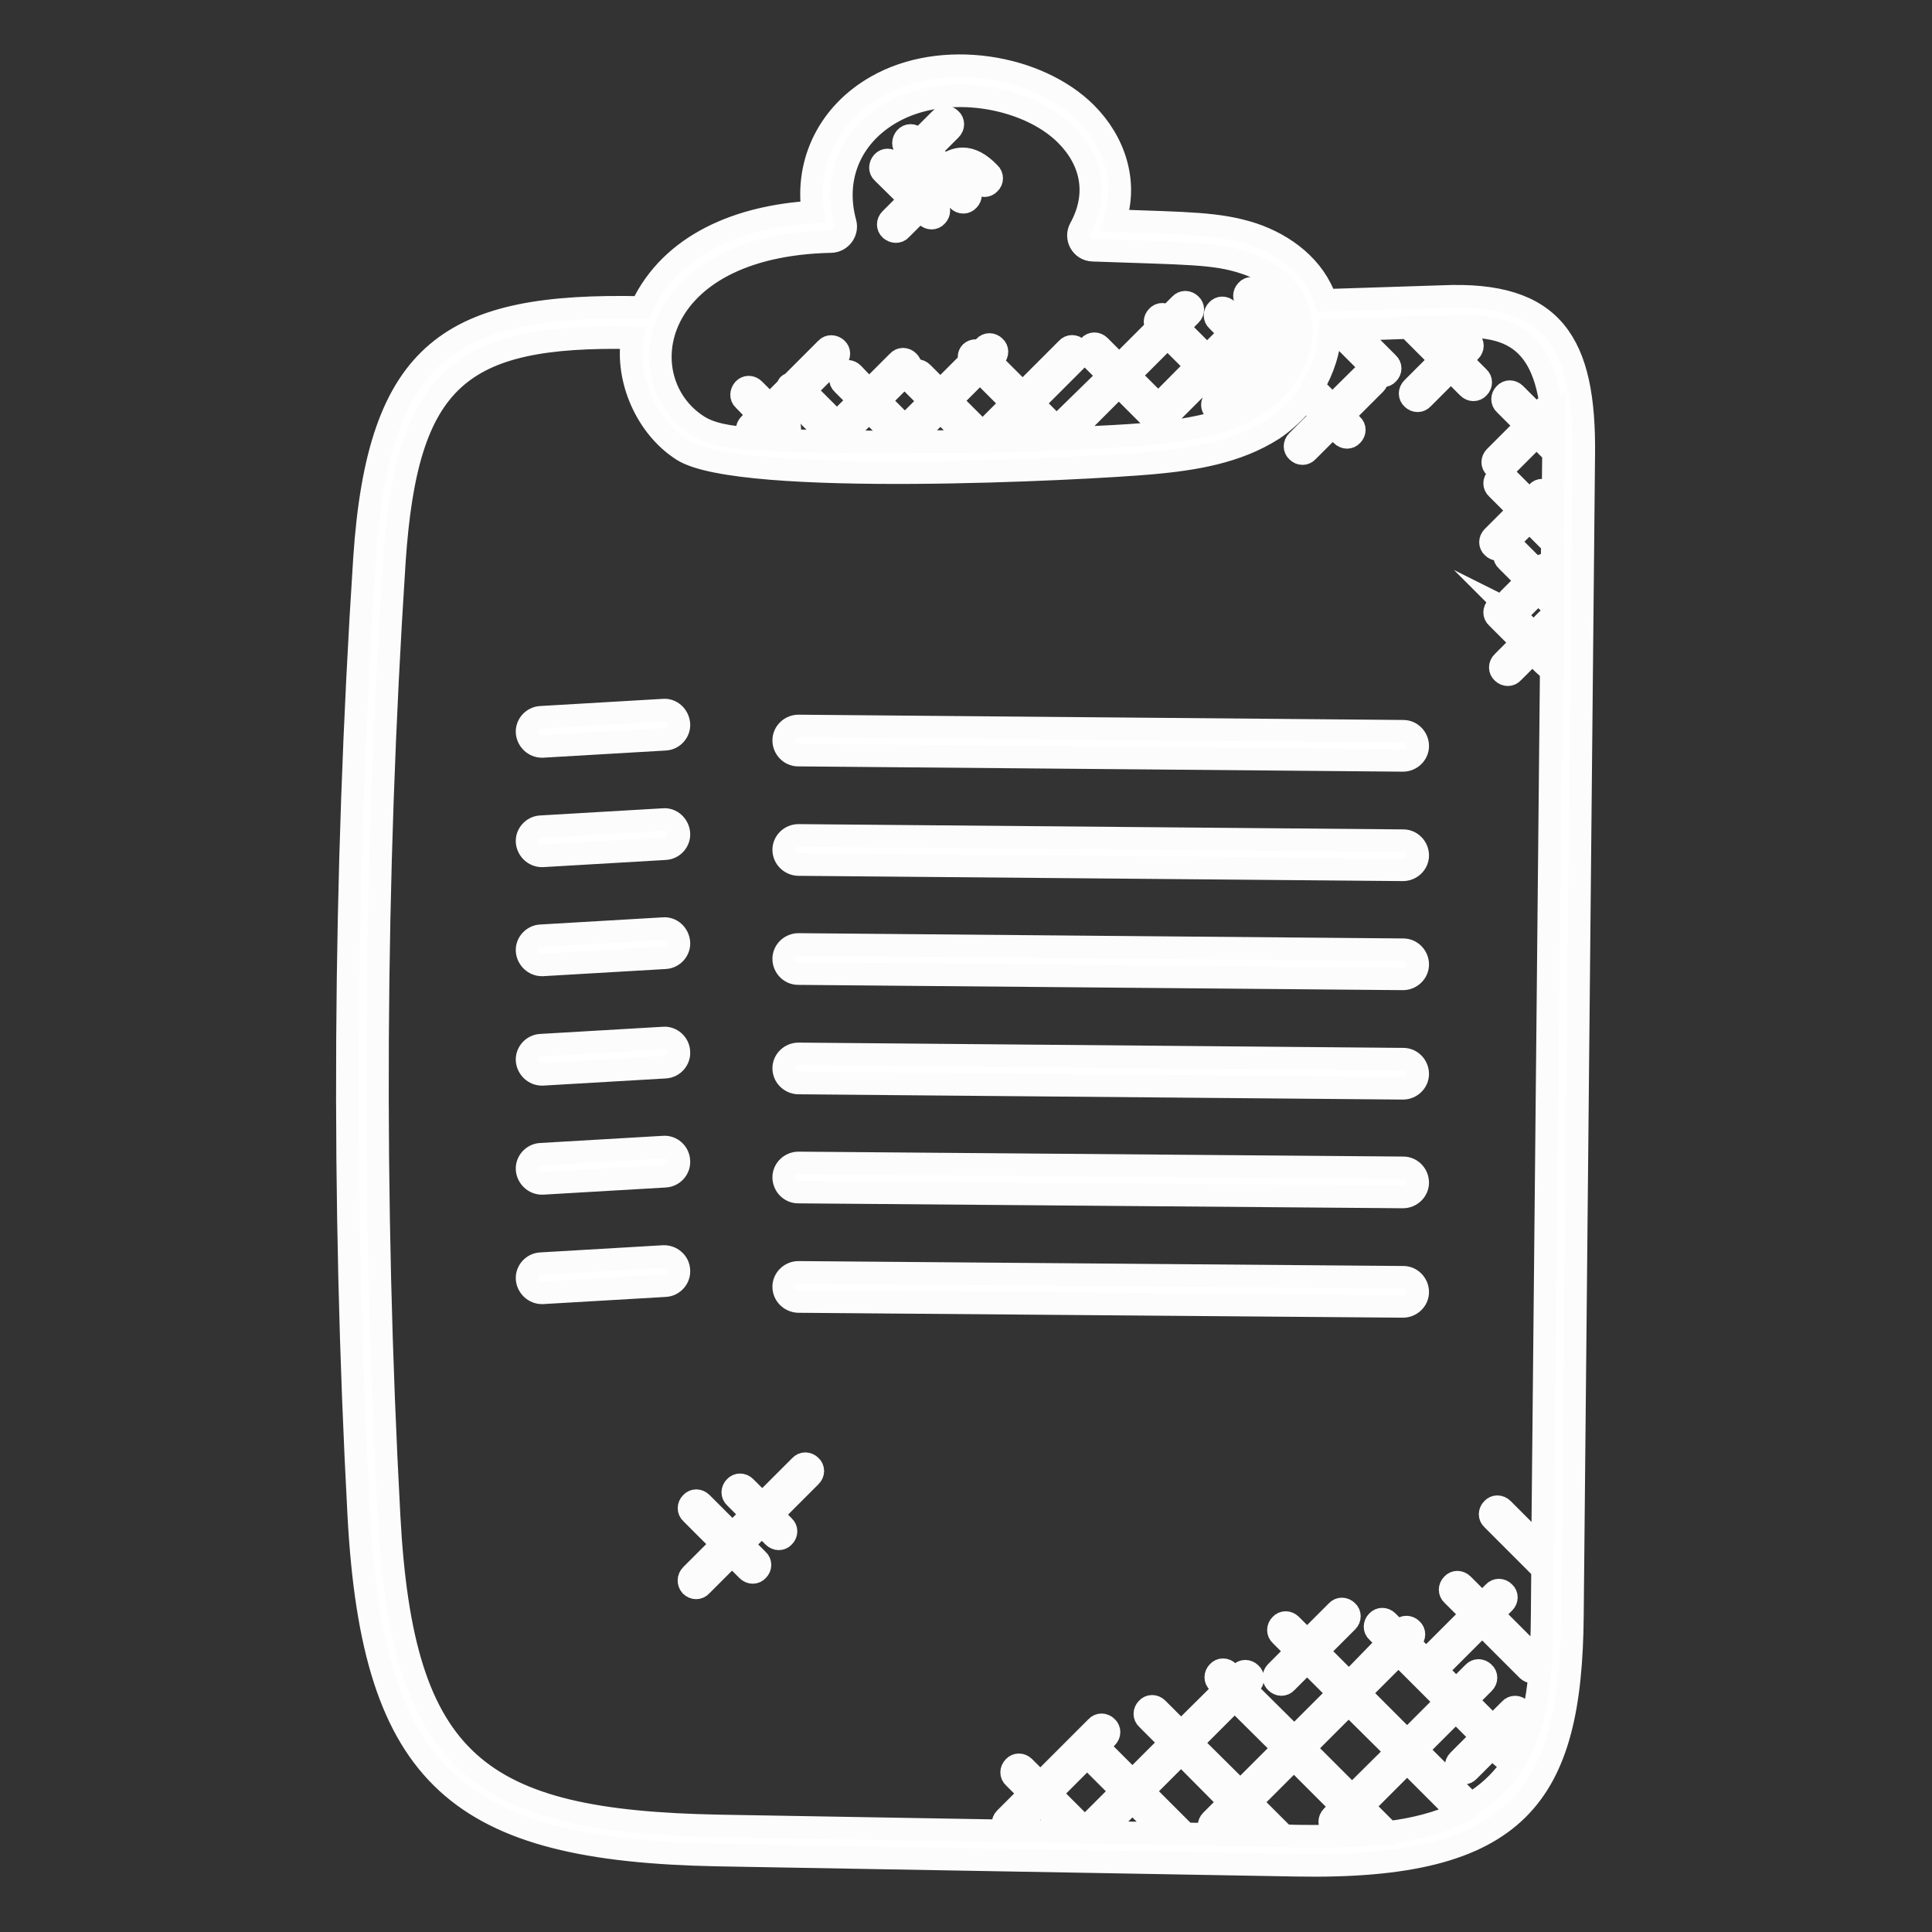 <?xml version="1.0" encoding="utf-8"?>
<!-- Generator: Adobe Illustrator 23.0.1, SVG Export Plug-In . SVG Version: 6.00 Build 0)  -->
<!DOCTYPE svg PUBLIC "-//W3C//DTD SVG 1.1//EN" "http://www.w3.org/Graphics/SVG/1.1/DTD/svg11.dtd">
<svg version="1.1" id="Layer_1" xmlns:x="http://ns.adobe.com/Extensibility/1.0/" xmlns:i="http://ns.adobe.com/AdobeIllustrator/10.0/" xmlns:graph="http://ns.adobe.com/Graphs/1.0/"
	 xmlns="http://www.w3.org/2000/svg" xmlns:xlink="http://www.w3.org/1999/xlink" x="0px" y="0px" width="512px" height="512px"
	 viewBox="0 0 512 512" style="enable-background:new 0 0 512 512;" xml:space="preserve">
<rect x="0" y="0" width="512" height="512" fill="#333333" stroke="none"/>
<style type="text/css">
	.st0{fill:#FFFFFF;stroke:#FCFCFC;stroke-width:6;stroke-miterlimit:10;}
</style>
<g>
	<g>
		<path class="st0" d="M190.2,491.6l153.4,2.7c59,1.1,72.7-18.5,73.1-66.1l3-307.5c0.4-30-8.1-43.4-37.4-42.1l-31,1
			c-2.9-8.7-10.7-14.7-19.4-17.6c-9-2.9-17.3-2.8-36.5-3.5c3.5-10.3-0.1-21-7.6-28.5c-12.8-12.8-38.2-17-55.5-7.1
			c-12.5,7.1-18.8,19.8-16.9,33.3c-19.3,1.1-37.5,8.4-45.4,25.3c-50.3-1.1-69.7,11-73.4,66.5c-5.5,84.7-6,170.1-1.5,253.8
			C98.9,471.5,121.8,490.3,190.2,491.6L190.2,491.6z M286.1,483.1l-7.8-7.8l9.8-9.8l9.2,9.2l-10.8,10.8l-0.3,0
			C286.8,484.8,286.8,483.7,286.1,483.1z M325.9,477.6l-4.9,4.9c-0.8,0.8-0.8,2,0,2.7c0.8,0.8,2,0.8,2.7,0l4.9-4.9l6.1,6.1L314,486
			c-0.1-0.1-0.1-0.3-0.2-0.4l-10.9-10.9l10.1-10.1L325.9,477.6z M315.7,461.9l11.5-11.5l13,12.9l-11.5,11.5L315.7,461.9z
			 M308.6,485.9l-16.7-0.3l8.2-8.2L308.6,485.9z M343.7,486.6l-3.4-0.1l-8.9-8.9l11.5-11.5l12.7,12.7l-2.6,2.6c-0.8,0.8-0.8,2,0,2.7
			c0.8,0.8,2,0.8,2.7,0l2.6-2.6l4.7,4.7C356.6,486.6,350.1,486.7,343.7,486.6L343.7,486.6z M383.3,451l-10.4,10.4l-12.7-12.7
			l10.4-10.4L383.3,451z M370.2,464.2L358.3,476l-12.7-12.7l11.8-11.8L370.2,464.2z M368,485.6l-6.9-6.9l11.8-11.8l13.7,13.7
			C381,483.2,374.6,484.8,368,485.6z M411.9,114.5l-1.7-1.7l1.6-1.6C411.8,112.3,411.9,113.4,411.9,114.5z M411.6,155.4l-1.2-1.2
			l1-1c0.1-0.1,0.1-0.4,0.2-0.5L411.6,155.4z M411.6,160.9l0,2.8c-0.5,0-1.1,0.1-1.5,0.5l-3.7,3.7l-5.9-5.9c0.8,0.4,1.5,0.6,2.3-0.2
			l4.9-4.9L411.6,160.9z M411.5,168.3l0,4.7l-2.3-2.3L411.5,168.3z M220.3,64c2.5-0.1,4.3-2.5,3.7-4.9c-3.3-11.9,1.4-23.1,12.3-29.3
			c14.4-8.2,36-4.3,46.2,5.9c6.8,6.8,8.8,15.7,3.8,24.8c-1.4,2.5,0.3,5.7,3.3,5.8c25,0.9,32.2,0.7,40.1,3.3
			c21.6,7,17.8,28.3,3.4,37.6c-11.5,7.3-26.9,8-50,9l-0.3-0.3l13.7-13.7l7.6,7.6c0.4,0.4,0.8,0.6,1.4,0.6c0.6,1.7,2.2,1.7,3.1,0.8
			l11.4-11.4l4,4l-2.1,2.1c-0.8,0.8-0.8,2,0,2.7c0.8,0.8,2,0.8,2.7,0L338.3,95c0.8-0.8,0.8-2,0-2.7c-0.8-0.8-2-0.8-2.7,0l-0.1,0.1
			l-4-4l3.8-3.8l5.2,5.2c0.8,0.8,2,0.8,2.7,0c0.8-0.8,0.8-2,0-2.7l-10.1-10.1c-0.8-0.8-2-0.8-2.7,0c-0.8,0.8-0.8,2,0,2.7l2.1,2.1
			l-3.8,3.8l-3.4-3.4c-0.8-0.8-2-0.8-2.7,0c-0.8,0.8-0.8,2,0,2.7l3.4,3.4l-6.1,6.1l-7.7-7.7l3.3-3.3c0.8-0.8,0.8-2,0-2.7
			c-0.8-0.8-2-0.8-2.7,0l-3.3,3.3l-0.1-0.1c-0.8-0.8-2-0.8-2.7,0c-0.8,0.8-0.8,2,0,2.7l0.1,0.1l-10.2,10.2l-5.2-5.2
			c-0.8-0.8-2-0.8-2.7,0c-0.8,0.8-0.8,2,0,2.7l5.2,5.2L280,113.2l-6.3-6.3l11.8-11.8c0.8-0.8,0.8-2,0-2.7c-0.8-0.8-2-0.8-2.7,0
			L271,104.2l-8.5-8.5l1.1-1.1c0.8-0.8,0.8-2,0-2.7c-0.8-0.8-2-0.8-2.7,0l-1.3,1.3c-0.7-0.4-1.6-0.4-2.3,0.2
			c-0.6,0.6-0.6,1.5-0.2,2.3l-7.9,7.9l-4.8-4.8c-0.8-0.8-2-0.8-2.7,0s-0.8,2,0,2.7l4.8,4.8l-9.3,9.3c-0.4,0.4-0.6,1-0.5,1.6
			c-34-0.5-45.2-0.2-51.7-4.3C166.2,100.9,171.7,65,220.3,64L220.3,64z M259.7,98.4l8.5,8.5l-7.3,7.3c-0.2,0.2-0.2,0.4-0.3,0.7
			l-8.7-8.7L259.7,98.4z M257.4,117c-5.4,0.1-10.9,0-16.3,0l8.1-8.1L257.4,117z M263.8,116.9l7.2-7.2l6.8,6.8
			C273.2,116.7,268.5,116.8,263.8,116.9z M306.9,107.3c-0.1-0.1,0-0.2-0.1-0.2l-7.6-7.6l10.2-10.2l7.7,7.7L306.9,107.3z
			 M326.6,101.1l-4-4l6.1-6.1l4,4L326.6,101.1z M104.5,148.8c3.3-48.8,17.4-60.2,63.1-59.3c-1.8,10.9,3.7,23.7,13.3,29.8
			c15.3,9.7,106.5,5,124.4,3.4c11.1-1,22.4-2.8,32-8.9c0,0,0,0,0,0c2.9-1.9,6.2-4.9,8.7-8.1l4.5,4.5l-6.7,6.7c-0.8,0.8-0.8,2,0,2.7
			c0.8,0.8,2,0.8,2.7,0l6.7-6.7l2.4,2.4c0.8,0.8,2,0.8,2.7,0c0.8-0.8,0.8-2,0-2.7l-2.4-2.4l8.5-8.5c0.8-0.8,0.8-2,0-2.7
			c-0.8-0.8-2-0.8-2.7,0l-8.6,8.5l-5.1-5.1c2.6-4.4,4.4-9.7,4.5-14.9l1.1,0l11.5,11.5c0.8,0.8,2,0.8,2.7,0c0.8-0.8,0.8-2,0-2.7l-9-9
			l14.4-0.5l8.6,8.6l-7.5,7.5c-0.8,0.8-0.8,2,0,2.7c0.8,0.8,2,0.8,2.7,0l7.5-7.5l4.6,4.6c0.8,0.8,2,0.8,2.7,0c0.8-0.8,0.8-2,0-2.7
			l-4.6-4.6l2.4-2.4c0.8-0.8,0.8-2,0-2.7c-0.8-0.8-2-0.8-2.7,0l-2.4,2.4l-6-6l3.9-0.1c13.2-0.6,26-0.5,28.7,21.5
			c-0.7-0.3-1.6-0.3-2.1,0.2l-1.8,1.8l-5.7-5.7c-0.8-0.8-2-0.8-2.7,0c-0.8,0.8-0.8,2,0,2.7l5.7,5.7l-8.3,8.3c-0.8,0.8-0.8,2,0,2.7
			c0.8,0.8,2,0.8,2.7,0l8.3-8.3l4.5,4.5c0,0.2,0,0.4,0,0.6v0l-0.2,18.2l-3.5-3.5l2.1-2.1c0.8-0.8,0.8-2,0-2.7c-0.8-0.8-2-0.8-2.7,0
			l-2.1,2.1l-5.9-5.9c-0.8-0.8-2-0.8-2.7,0c-0.8,0.8-0.8,2,0,2.7l5.9,5.9l-7,7c-0.8,0.8-0.8,2,0,2.7c0.8,0.8,2,0.8,2.7,0l7-7
			l6.1,6.1l-0.1,6.7c-0.1-0.2-0.1-0.4-0.2-0.6c-0.8-0.8-2-0.8-2.7,0l-1,1l-5.4-5.4c-0.8-0.8-2-0.8-2.7,0c-0.8,0.8-0.8,2,0,2.7
			l5.4,5.4l-4.9,4.9c-0.6,0.6-0.6,1.5-0.2,2.3l-0.2-0.2c-0.8-0.8-2-0.8-2.7,0c-0.8,0.8-0.8,2,0,2.7l6.7,6.7l-5.2,5.2
			c-0.8,0.8-0.8,2,0,2.7c0.8,0.8,2,0.8,2.7,0l5.2-5.2c0.8,0.8,4,4.2,5,4.6l-2.3,232.9l-10.6-10.6c-0.8-0.8-2-0.8-2.7,0
			c-0.8,0.8-0.8,2,0,2.7l13.3,13.3l-0.1,11.8c-0.2,22.2-1.9,40.1-18.9,50.4l-14.4-14.4l10.4-10.4l7,7l-6.3,6.3c-0.8,0.8-0.8,2,0,2.7
			c0.8,0.8,2,0.8,2.7,0l6.3-6.3l2.4,2.4c0.4,0.4,0.9,0.6,1.4,0.6c0.5,0,1-0.2,1.4-0.6c0.8-0.8,0.8-2,0-2.7l-2.4-2.4l4.6-4.6
			c0.8-0.8,0.8-2,0-2.7c-0.8-0.8-2-0.8-2.7,0l-4.6,4.6l-7-7l4.6-4.6c0.8-0.8,0.8-2,0-2.7c-0.8-0.8-2-0.8-2.7,0l-4.6,4.6l-5.5-5.5
			c0.3-0.1,0.6-0.1,0.9-0.4l11.5-11.5l12,12c0.8,0.8,2,0.8,2.7,0c0.8-0.8,0.8-2,0-2.7l-12-12l3.1-3.1c0.8-0.8,0.8-2,0-2.7
			c-0.8-0.8-2-0.8-2.7,0l-3.1,3.1l-5.2-5.2c-0.8-0.8-2-0.8-2.7,0c-0.8,0.8-0.8,2,0,2.7l5.2,5.2l-11.5,11.5c-0.2,0.2-0.3,0.6-0.4,0.9
			l-4.9-4.9l0.8-0.8c0.8-0.8,0.8-2,0-2.7c-0.8-0.8-2-0.8-2.7,0l-0.8,0.8l-2.9-2.9c-0.8-0.8-2-0.8-2.7,0c-0.8,0.8-0.8,2,0,2.7
			l2.9,2.9L357.5,446l-8.4-8.4l7.9-7.9c0.8-0.8,0.8-2,0-2.7c-0.8-0.8-2-0.8-2.7,0l-7.9,7.9l-4.3-4.3c-0.8-0.8-2-0.8-2.7,0
			c-0.8,0.8-0.8,2,0,2.7l4.3,4.3l-5.5,5.5c-0.8,0.8-0.8,2,0,2.7c0.8,0.8,2,0.8,2.7,0l5.5-5.5l8.4,8.4l-11.8,11.8l-13-12.9l1.4-1.4
			c0.8-0.8,0.8-2,0-2.7c-0.8-0.8-2-0.8-2.7,0l-1.4,1.4l-1.8-1.8c-0.8-0.8-2-0.8-2.7,0c-0.8,0.8-0.8,2,0,2.7l1.8,1.8L313,459.1
			l-6.3-6.3c-0.8-0.8-2-0.8-2.7,0c-0.8,0.8-0.8,2,0,2.7l6.3,6.3L300.1,472l-9.2-9.2l2.4-2.4c0.8-0.8,0.8-2,0-2.7
			c-0.8-0.8-2-0.8-2.7,0l-14.9,14.9l-4.3-4.3c-0.8-0.8-2-0.8-2.7,0c-0.8,0.8-0.8,2,0,2.7l4.3,4.3l-6.6,6.6c-0.8,0.8-0.8,2,0,2.7
			c0.8,0.8,2,0.8,2.7,0l6.6-6.6l7.5,7.5l-92.7-1.6c-63.8-1.2-83.9-16.3-87.4-82.2C98.6,318.2,99,233.1,104.5,148.8L104.5,148.8z"/>
	</g>
	<g>
		<path class="st0" d="M143.6,313.6c0.1,0,0.2,0,0.2,0l32.5-1.9c2.1-0.1,3.8-2,3.6-4.1c-0.1-2.1-2-3.8-4.1-3.6l-32.5,1.9
			c-2.1,0.1-3.8,2-3.6,4.1C139.9,312,141.6,313.6,143.6,313.6z"/>
	</g>
	<g>
		<path class="st0" d="M211.5,315.9l160.3,1.3h0c2.1,0,3.9-1.7,3.9-3.8c0-2.1-1.7-3.9-3.8-3.9l-160.3-1.3c0,0,0,0,0,0
			c-2.1,0-3.9,1.7-3.9,3.8C207.7,314.1,209.4,315.9,211.5,315.9L211.5,315.9z"/>
	</g>
	<g>
		<path class="st0" d="M143.6,284.7c0.1,0,0.2,0,0.2,0l32.5-1.9c2.1-0.1,3.8-2,3.6-4.1c-0.1-2.1-2-3.8-4.1-3.6l-32.5,1.9
			c-2.1,0.1-3.8,2-3.6,4.1C139.9,283.1,141.6,284.7,143.6,284.7z"/>
	</g>
	<g>
		<path class="st0" d="M211.5,287l160.3,1.4h0c2.1,0,3.9-1.7,3.9-3.8c0-2.1-1.7-3.9-3.8-3.9l-160.3-1.4c0,0,0,0,0,0
			c-2.1,0-3.9,1.7-3.9,3.8C207.7,285.2,209.4,286.9,211.5,287L211.5,287z"/>
	</g>
	<g>
		<path class="st0" d="M143.6,255.7c0.1,0,0.2,0,0.2,0l32.5-1.9c2.1-0.1,3.8-2,3.6-4.1s-2-3.8-4.1-3.6l-32.5,1.9
			c-2.1,0.1-3.8,2-3.6,4.1C139.9,254.1,141.6,255.7,143.6,255.7L143.6,255.7z"/>
	</g>
	<g>
		<path class="st0" d="M211.5,258l160.3,1.4h0c2.1,0,3.9-1.7,3.9-3.8c0-2.1-1.7-3.9-3.8-3.9l-160.3-1.4c0,0,0,0,0,0
			c-2.1,0-3.9,1.7-3.9,3.8C207.7,256.2,209.4,258,211.5,258L211.5,258z"/>
	</g>
	<g>
		<path class="st0" d="M143.6,226.8c0.1,0,0.2,0,0.2,0l32.5-1.9c2.1-0.1,3.8-2,3.6-4.1s-2-3.8-4.1-3.6l-32.5,1.9
			c-2.1,0.1-3.8,2-3.6,4.1C139.9,225.2,141.6,226.8,143.6,226.8L143.6,226.8z"/>
	</g>
	<g>
		<path class="st0" d="M211.5,229.1l160.3,1.4h0c2.1,0,3.9-1.7,3.9-3.8c0-2.1-1.7-3.9-3.8-3.9l-160.3-1.4c0,0,0,0,0,0
			c-2.1,0-3.9,1.7-3.9,3.8C207.7,227.3,209.4,229,211.5,229.1L211.5,229.1z"/>
	</g>
	<g>
		<path class="st0" d="M143.6,197.8c0.1,0,0.2,0,0.2,0l32.5-1.9c2.1-0.1,3.8-2,3.6-4.1s-2-3.8-4.1-3.6l-32.5,1.9
			c-2.1,0.1-3.8,2-3.6,4.1C139.9,196.2,141.6,197.8,143.6,197.8L143.6,197.8z"/>
	</g>
	<g>
		<path class="st0" d="M211.5,200.1l160.3,1.4h0c2.1,0,3.9-1.7,3.9-3.8c0-2.1-1.7-3.9-3.8-3.9l-160.3-1.4c0,0,0,0,0,0
			c-2.1,0-3.9,1.7-3.9,3.8C207.7,198.3,209.4,200.1,211.5,200.1L211.5,200.1z"/>
	</g>
	<g>
		<path class="st0" d="M143.6,342.6c0.1,0,0.2,0,0.2,0l32.5-1.9c2.1-0.1,3.8-2,3.6-4.1c-0.1-2.1-2-3.7-4.1-3.6l-32.5,1.9
			c-2.1,0.1-3.8,2-3.6,4.1C139.9,341,141.6,342.6,143.6,342.6z"/>
	</g>
	<g>
		<path class="st0" d="M211.5,344.9l160.3,1.3h0c2.1,0,3.9-1.7,3.9-3.8c0-2.1-1.7-3.9-3.8-3.9l-160.3-1.3c0,0,0,0,0,0
			c-2.1,0-3.9,1.7-3.9,3.8C207.7,343.1,209.4,344.8,211.5,344.9L211.5,344.9z"/>
	</g>
	<g>
		<path class="st0" d="M201.1,110l-2.5,2.5c-0.8,0.8-0.8,2,0,2.7s2,0.8,2.7,0l2.5-2.5l2.2,2.2c0.8,0.8,2,0.8,2.7,0
			c0.8-0.8,0.8-2,0-2.7l-2.2-2.2l3.8-3.8l9.7,9.7c0.4,0.4,0.9,0.6,1.4,0.6c0.2,0,0.4-0.2,0.6-0.2c0,0,0,0,0.1,0c0.5,0,1-0.2,1.4-0.6
			l6.8-6.8l5.3,5.3c0.8,0.8,2,0.8,2.7,0s0.8-2,0-2.7l-5.3-5.3l7.7-7.7c0.8-0.8,0.8-2,0-2.7c-0.8-0.8-2-0.8-2.7,0l-7.7,7.7L226,99
			c-0.8-0.8-2-0.8-2.7,0s-0.8,2,0,2.7l4.4,4.4l-5.9,5.9l-8.5-8.5l8.4-8.4c0.8-0.8,0.8-2,0-2.7s-2-0.8-2.7,0l-9.3,9.3
			c-0.2,0.1-0.5,0.1-0.7,0.3c-0.2,0.2-0.2,0.5-0.3,0.7l-4.7,4.7l-4.2-4.2c-0.8-0.8-2-0.8-2.7,0s-0.8,2,0,2.7L201.1,110z"/>
	</g>
	<g>
		<path class="st0" d="M241.2,52.9l-5.2,5.2c-0.8,0.8-0.8,2,0,2.7s2,0.8,2.7,0l5.2-5.2l1.6,1.6c0.8,0.8,2,0.8,2.7,0
			c0.8-0.8,0.8-2,0-2.7l-1.6-1.6c0,0,3.6-3.6,3.6-3.6l3.7,3.7c0.8,0.8,2,0.8,2.7,0c0.8-0.8,0.8-2,0-2.7l-3.5-3.5
			c0.7-0.5,1.4-0.8,2.1-0.8h0c1.2,0,2.6,0.9,4.3,2.6c0.8,0.8,2,0.8,2.7,0c0.8-0.7,0.8-2,0-2.7c-2.5-2.6-4.8-3.8-7.1-3.8c0,0,0,0,0,0
			c-1.8,0-3.4,0.8-4.9,1.9l-4-4l5.7-5.7c0.8-0.8,0.8-2,0-2.7c-0.8-0.8-2-0.8-2.7,0l-5.7,5.7l-0.8-0.8c-0.8-0.8-2-0.8-2.7,0
			s-0.8,2,0,2.7l0.8,0.8l-3.6,3.6l-0.6-0.6c-0.8-0.8-2-0.8-2.7,0s-0.8,2,0,2.7L241.2,52.9z M243.8,42.7l3.8,3.8
			c-2.5,2.5-0.9,0.9-3.6,3.6l-3.8-3.8L243.8,42.7z"/>
	</g>
	<g>
		<path class="st0" d="M183.1,420.2c0.8,0.8,2,0.8,2.7,0l8.2-8.2l4.1,4.1c0.8,0.8,2,0.8,2.7,0c0.8-0.8,0.8-2,0-2.7l-4.1-4.1l5.2-5.2
			l3.1,3.1c0.8,0.8,2,0.8,2.7,0c0.8-0.8,0.8-2,0-2.7l-3.1-3.1l10.2-10.2c0.8-0.8,0.8-2,0-2.7c-0.8-0.8-2-0.8-2.7,0L202,398.6
			l-4.5-4.5c-0.8-0.8-2-0.8-2.7,0c-0.8,0.8-0.8,2,0,2.7l4.5,4.5l-5.2,5.2l-8.2-8.2c-0.8-0.8-2-0.8-2.7,0c-0.8,0.8-0.8,2,0,2.7
			l8.2,8.2l-8.2,8.2C182.4,418.2,182.4,419.4,183.1,420.2z"/>
	</g>
</g>
</svg>
